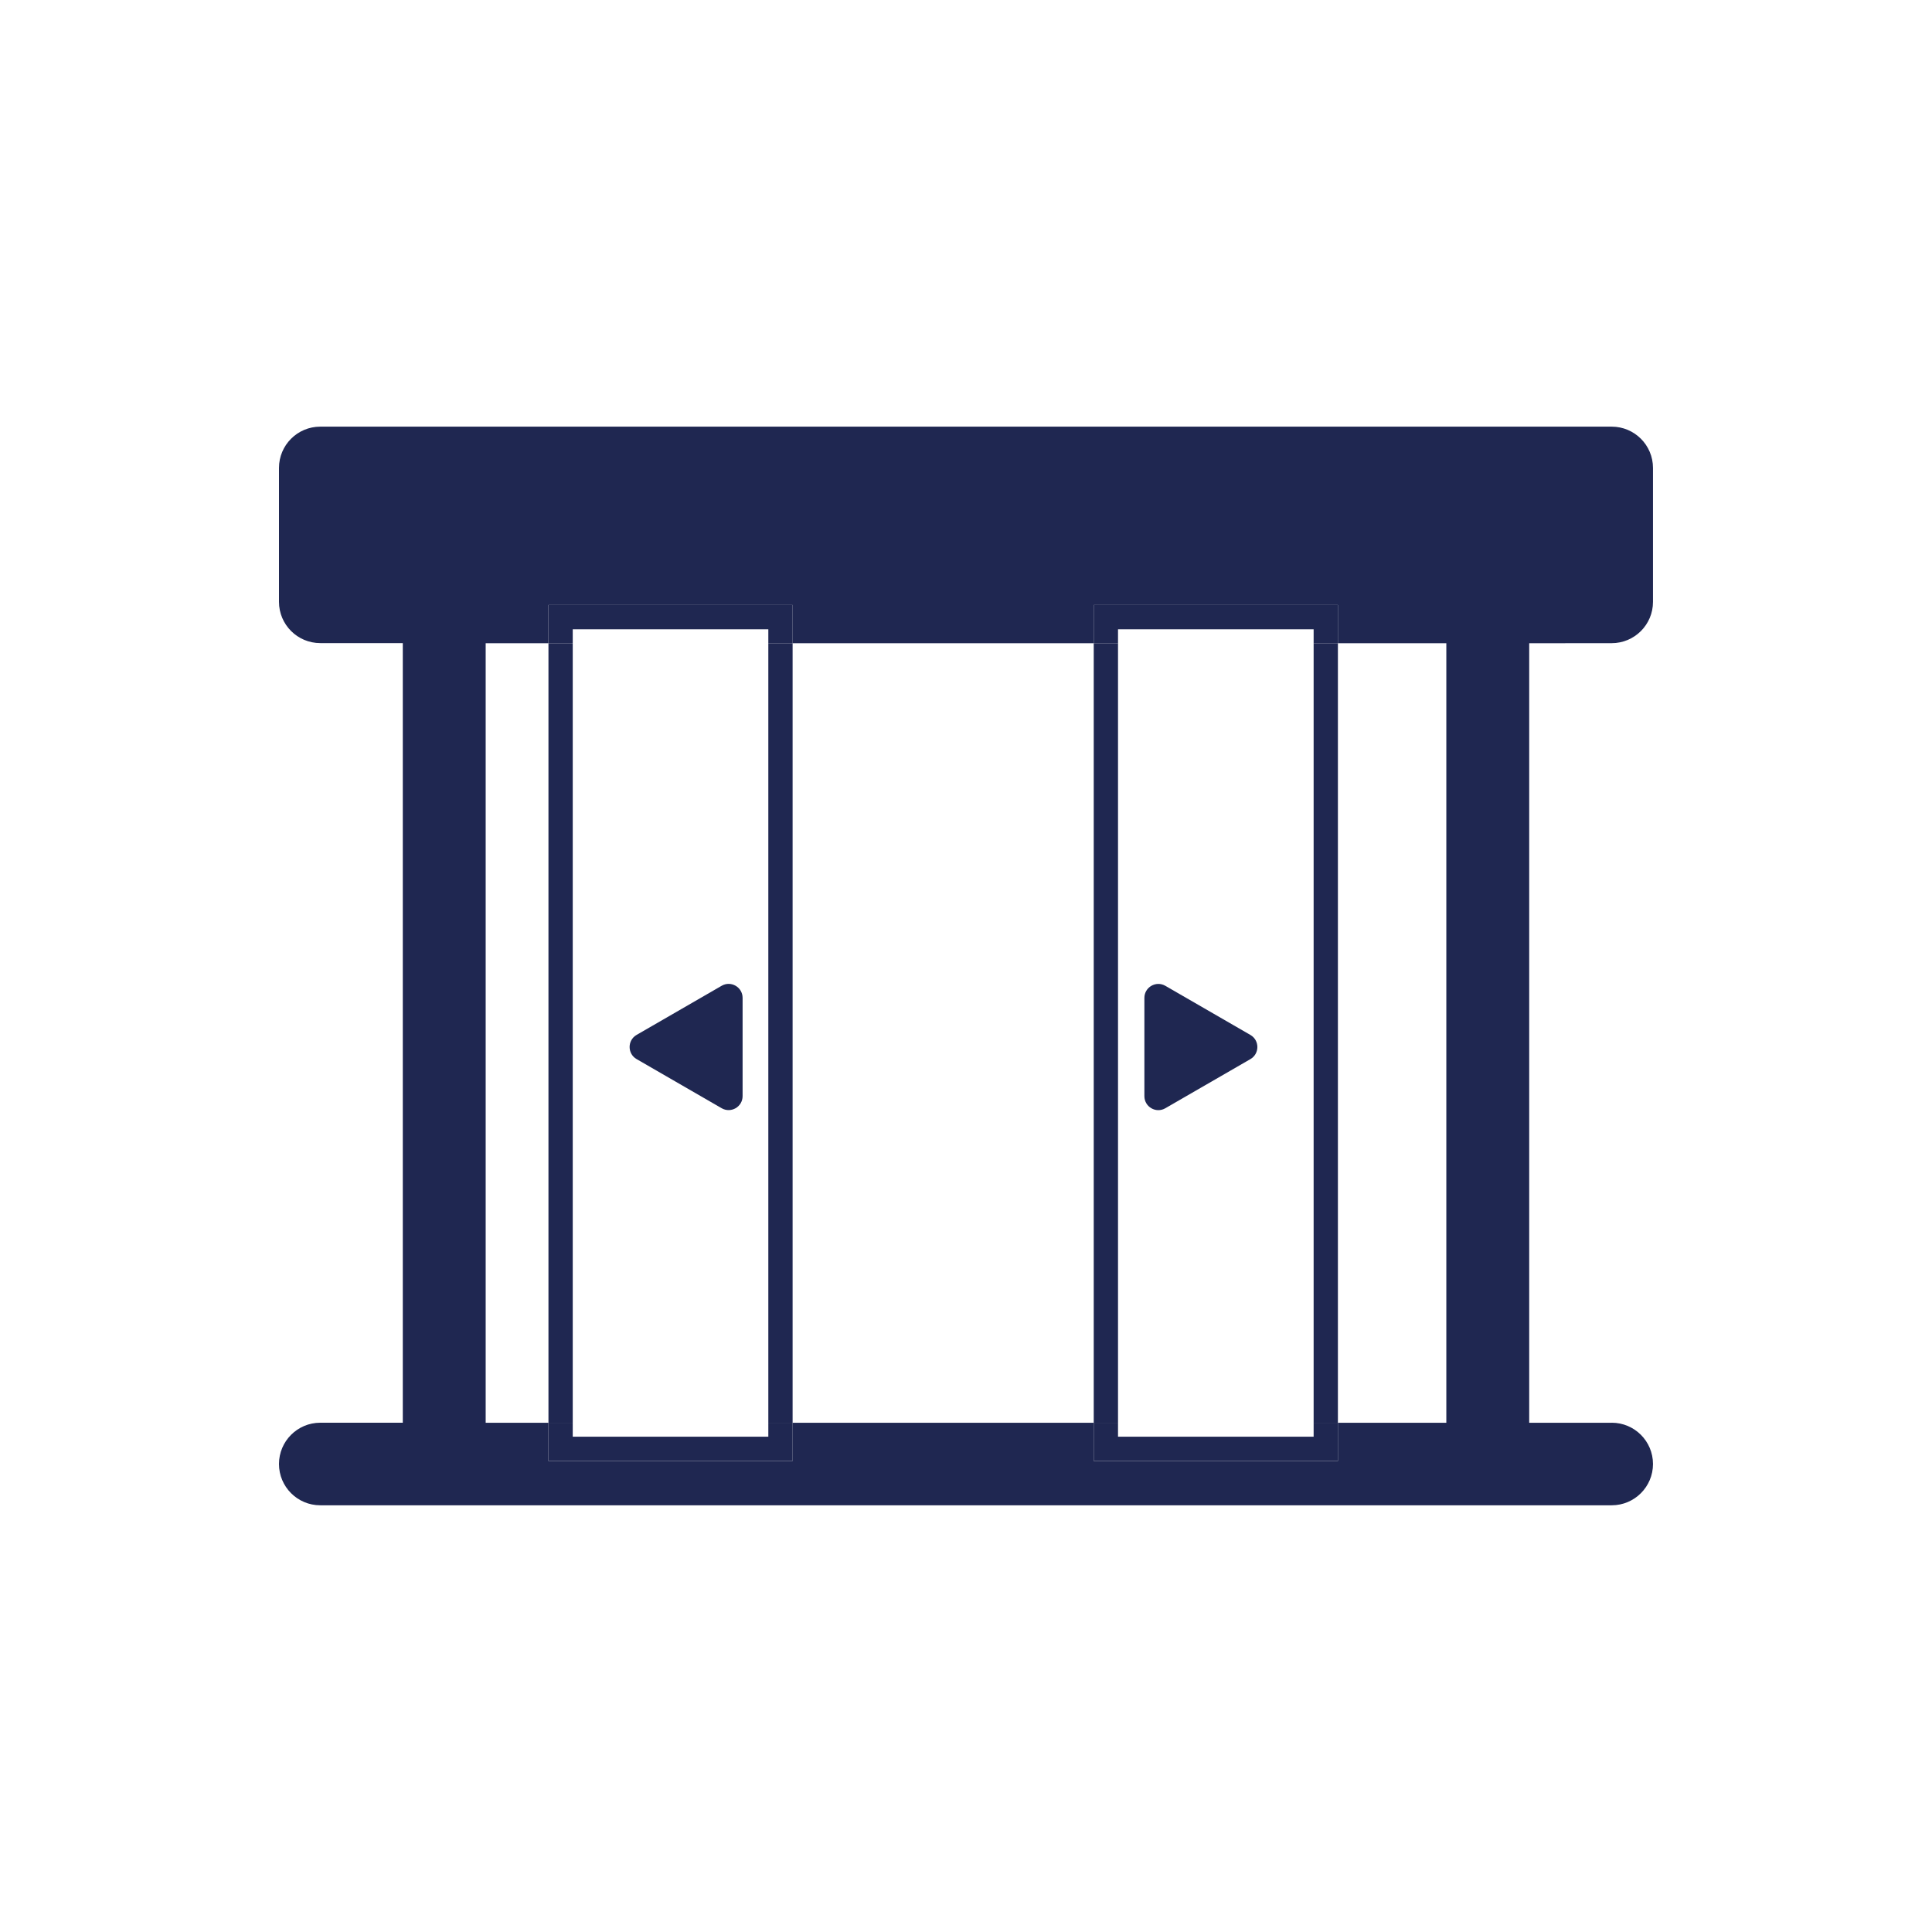 <svg xmlns="http://www.w3.org/2000/svg" id="Capa_1" data-name="Capa 1" viewBox="0 0 600 600"><defs><style>      .cls-1 {        fill: none;      }      .cls-1, .cls-2 {        stroke-width: 0px;      }      .cls-2 {        fill: #1f2751;      }    </style></defs><g><rect class="cls-1" x="177.87" y="199.76" width="60.75" height="242.09"></rect><rect class="cls-1" x="246.16" y="199.76" width="93.52" height="242.09"></rect><rect class="cls-1" x="150.83" y="199.76" width="19.49" height="242.09"></rect><rect class="cls-1" x="347.21" y="199.76" width="60.75" height="242.09"></rect><rect class="cls-1" x="415.5" y="199.76" width="33.66" height="242.09"></rect><path class="cls-2" d="m500.54,441.85h-25.63v-242.09l25.62-.02c7.08,0,12.82-5.74,12.82-12.82v-41.6c0-7.08-5.74-12.82-12.82-12.82H99.46c-7.08,0-12.82,5.74-12.82,12.82v41.58c0,7.08,5.74,12.82,12.82,12.82h25.63v242.12h-25.63c-7.08,0-12.82,5.74-12.82,12.82s5.74,12.82,12.82,12.82h401.07c7.08,0,12.82-5.74,12.82-12.82s-5.74-12.82-12.82-12.82Zm-51.38,0h-33.66v11.87h-75.83v-11.87h-93.52v11.87h-75.83v-11.87h-19.49v-242.09h19.49v-11.88h75.83v11.88h93.52v-11.88h75.83v11.88h33.67v242.09Z"></path><rect class="cls-2" x="170.33" y="199.76" width="7.54" height="242.09"></rect><rect class="cls-2" x="238.61" y="199.76" width="7.54" height="242.09"></rect><polygon class="cls-2" points="177.87 195.43 238.61 195.43 238.61 199.76 246.16 199.76 246.16 187.89 170.33 187.89 170.33 199.76 177.87 199.76 177.87 195.43"></polygon><polygon class="cls-2" points="238.61 446.18 177.87 446.18 177.87 441.85 170.33 441.85 170.33 453.72 246.16 453.72 246.16 441.85 238.61 441.85 238.61 446.18"></polygon><rect class="cls-2" x="407.96" y="199.76" width="7.54" height="242.09"></rect><rect class="cls-2" x="339.67" y="199.76" width="7.54" height="242.09"></rect><polygon class="cls-2" points="407.96 446.18 347.21 446.18 347.21 441.85 339.67 441.85 339.67 453.72 415.5 453.72 415.5 441.85 407.96 441.85 407.96 446.18"></polygon><polygon class="cls-2" points="347.21 195.43 407.96 195.43 407.96 199.76 415.5 199.76 415.5 187.89 339.67 187.89 339.67 199.76 347.21 199.76 347.21 195.43"></polygon></g><path class="cls-2" d="m230.62,325.16v15.25c0,3.34-3.61,5.42-6.5,3.76l-13.21-7.63-13.21-7.63c-2.89-1.67-2.89-5.84,0-7.51l13.21-7.63,13.21-7.63c2.89-1.67,6.5.42,6.5,3.76v15.25Z"></path><path class="cls-2" d="m355.4,325.16v-15.25c0-3.34,3.61-5.42,6.5-3.76l13.21,7.63,13.21,7.63c2.89,1.67,2.89,5.84,0,7.51l-13.21,7.63-13.21,7.63c-2.89,1.67-6.5-.42-6.5-3.76v-15.25Z"></path></svg>
